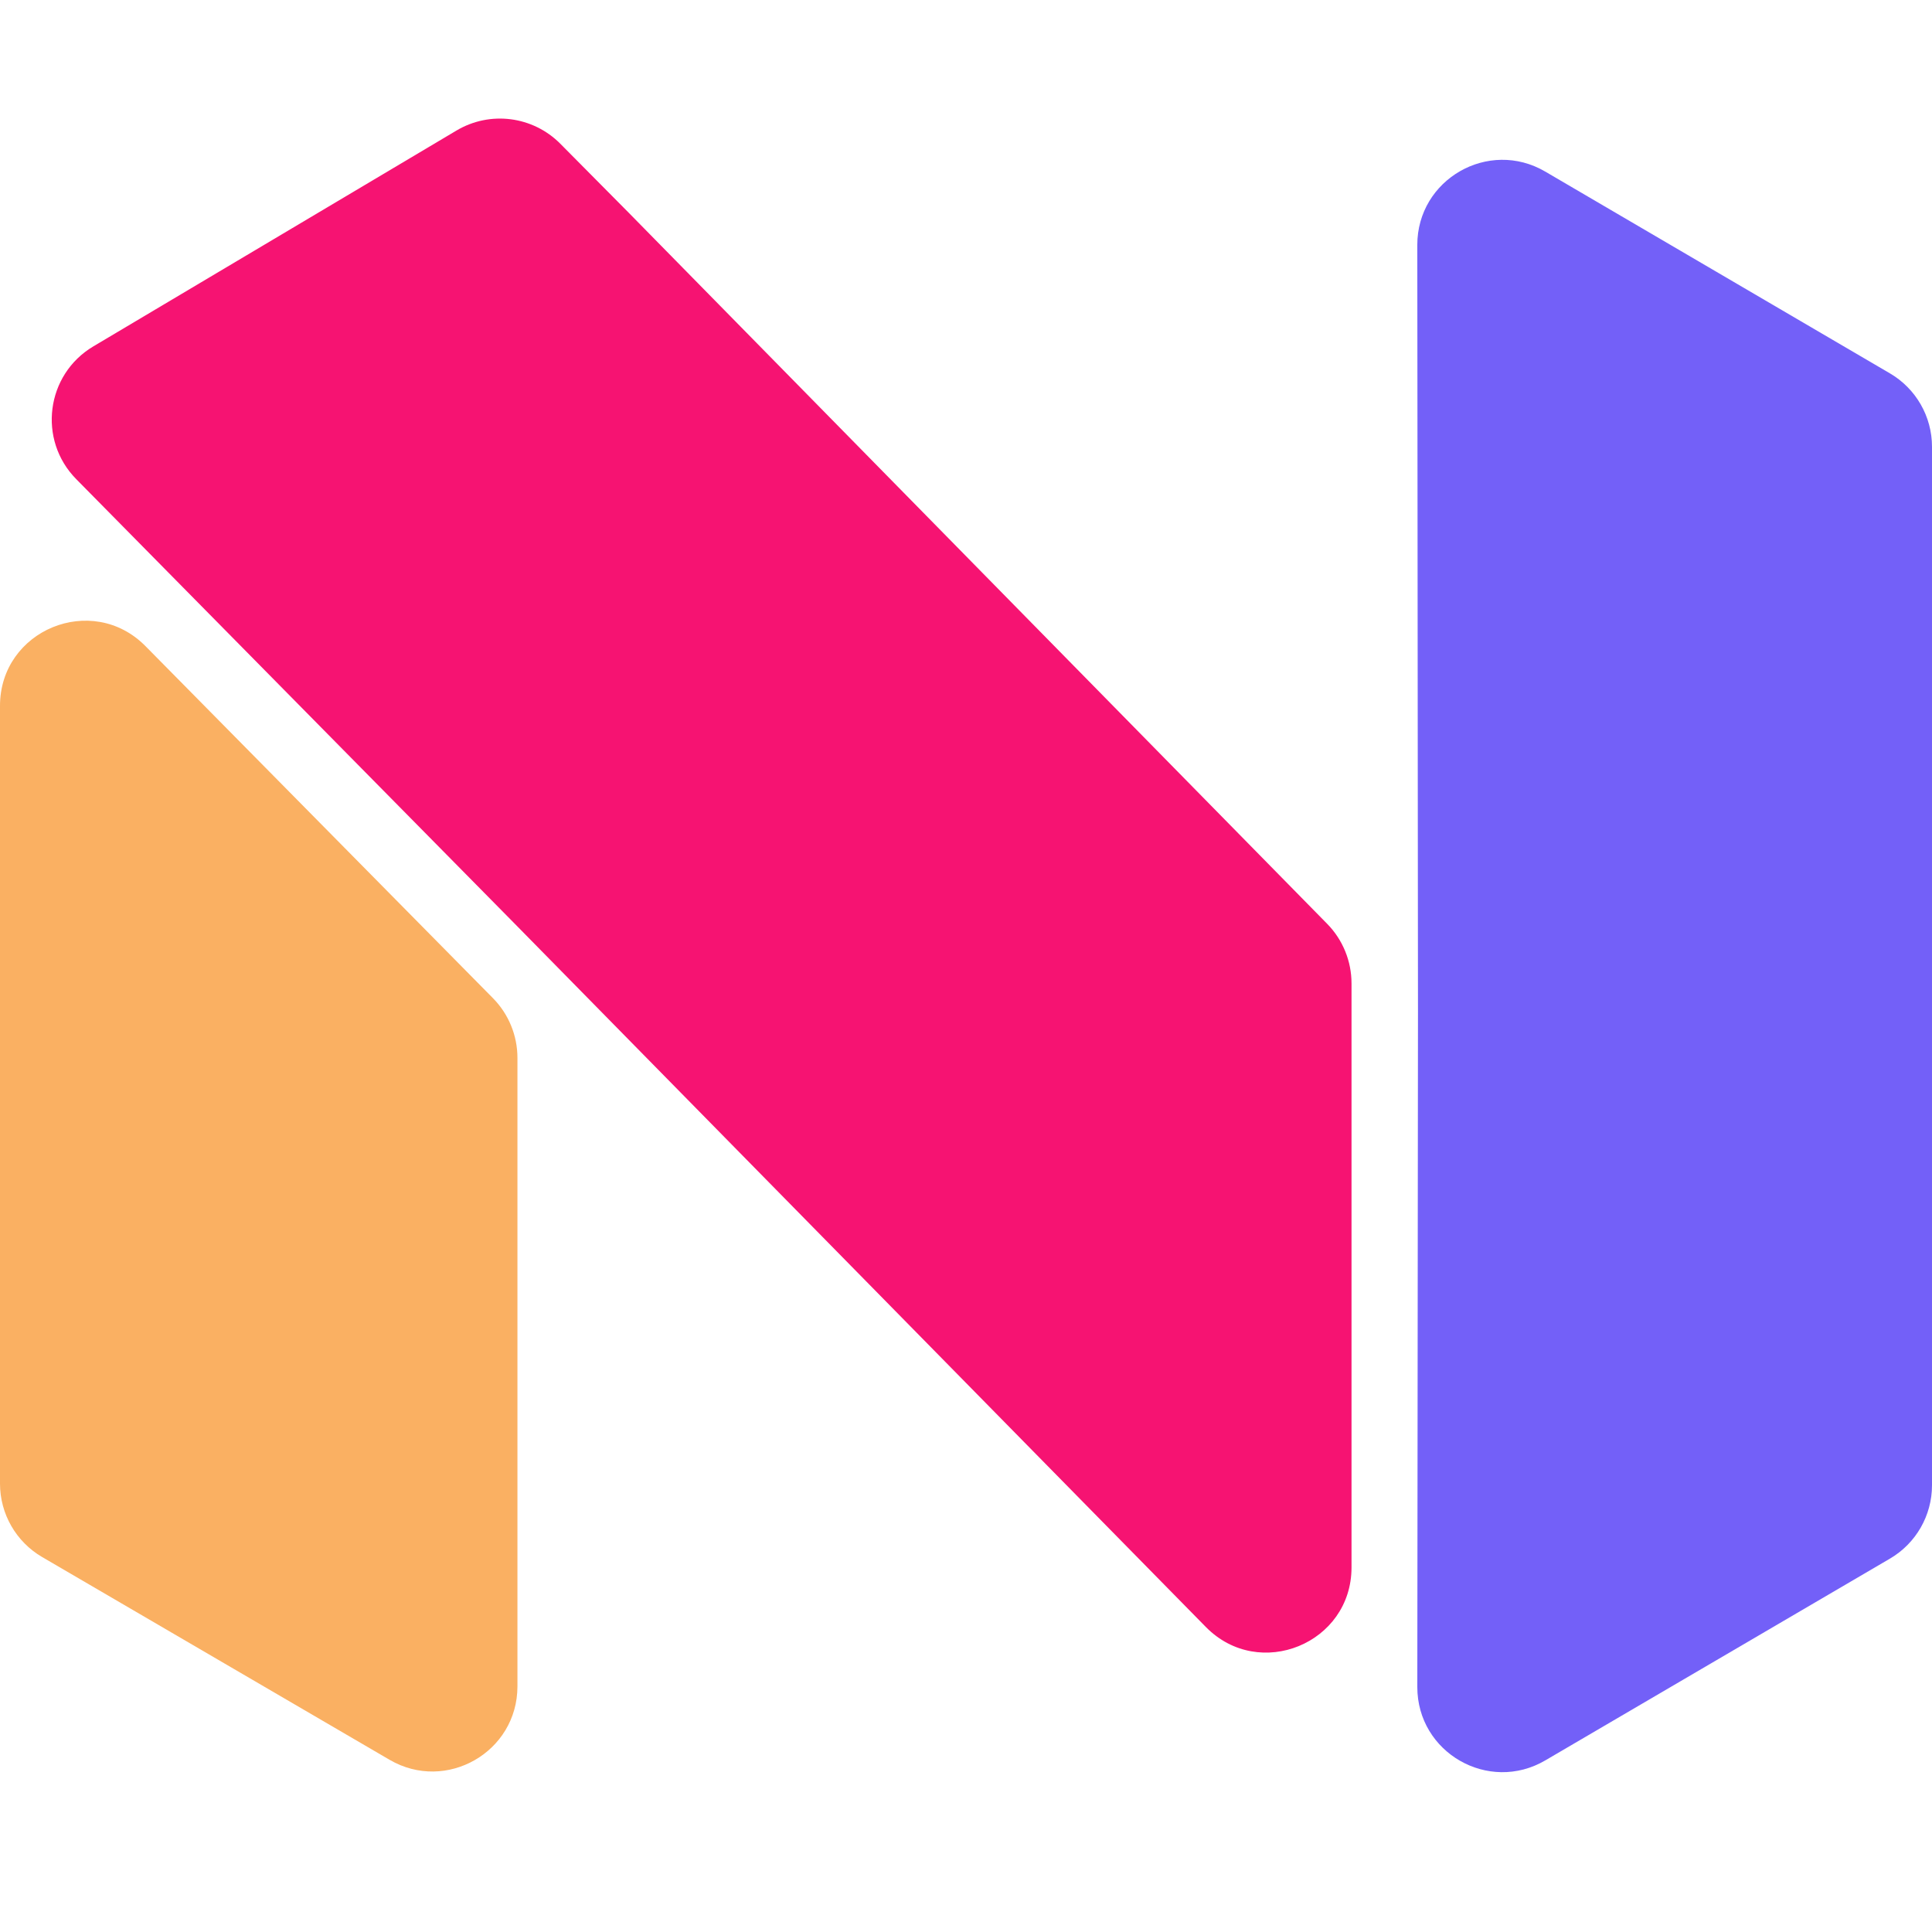 <?xml version="1.0" encoding="utf-8"?>
<svg fill="none" height="500" viewBox="0 0 500 500" width="500" xmlns="http://www.w3.org/2000/svg">
<g clip-path="url(#clip0_1712_87)">
<path d="M399.91 44.406C385.236 35.816 366.78 46.408 366.795 63.411L366.973 261.75L366.799 436.584C366.782 453.588 385.239 464.183 399.914 455.592L489.115 403.372C495.857 399.426 500 392.199 500 384.387L500 115.613C500 107.801 495.857 100.575 489.115 96.627L399.91 44.406Z" fill="#7360F8"/>
<path d="M145.009 37.201C137.901 30.031 126.824 28.619 118.145 33.778L24.154 89.644C11.871 96.944 9.698 113.832 19.731 124.004L133.657 239.509L312.081 421.07C325.884 435.116 349.772 425.343 349.772 405.65V254.497C349.772 248.731 347.508 243.195 343.467 239.081L162.729 55.075L145.009 37.201Z" fill="#F61372"/>
<path d="M0 383.963C0 391.786 4.155 399.021 10.911 402.964L100.824 455.435C115.491 463.994 133.913 453.415 133.913 436.434V273.773C133.913 267.988 131.634 262.436 127.57 258.319L37.657 167.224C23.84 153.226 0 163.01 0 182.679V383.963Z" fill="#FAB062"/>
</g>
<defs>
<clipPath id="clip0_1712_87">
<rect fill="white" height="500" width="500"/>
</clipPath>
</defs>
</svg>